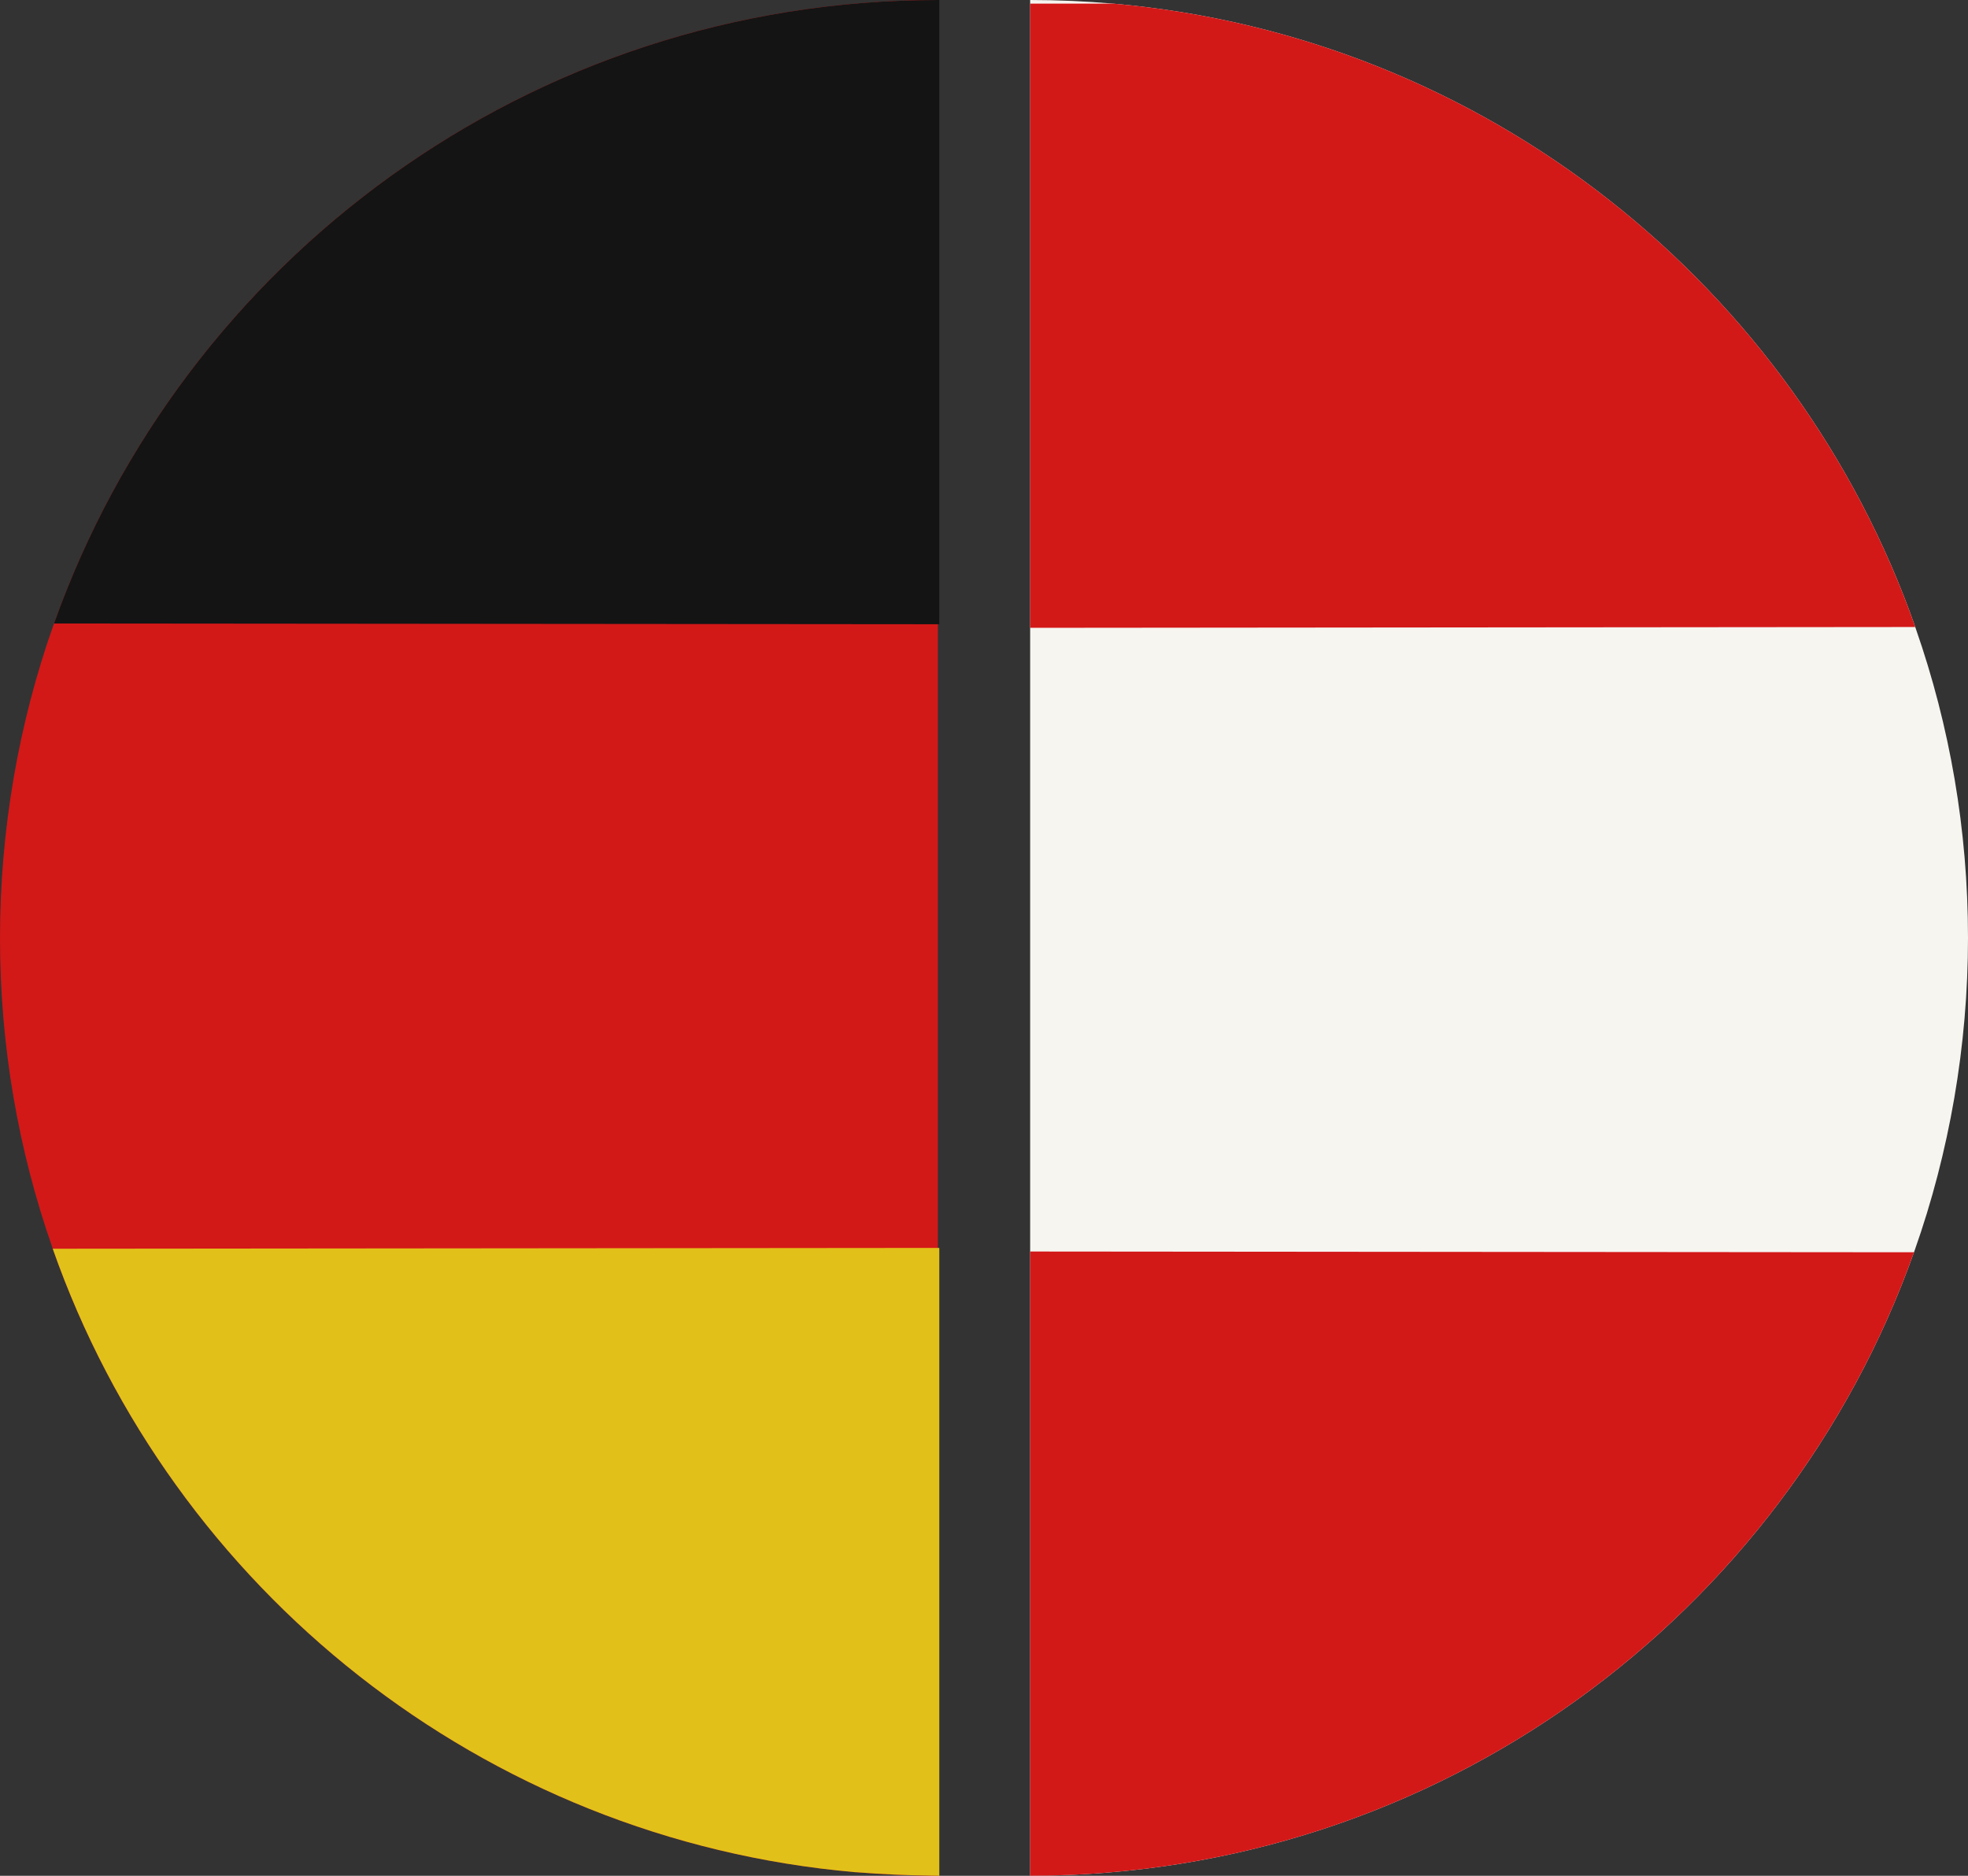 <?xml version="1.0" encoding="UTF-8"?><svg id="Ebene_2" xmlns="http://www.w3.org/2000/svg" viewBox="0 0 366.49 349.3"><rect x="0" y="0" width="366.49" height="349.3" fill="#333333" stroke="none"/><defs><style>.cls-1{fill:#f6f5f0;}.cls-2{fill:#d31818;}.cls-3{fill:#e2c01a;}.cls-4{fill:#141414;}</style></defs><g id="Ebene_1-2"><g><path class="cls-1" d="M191.84,349.29V0c5.19,0,10.33,.23,15.4,.67,69.4,6.06,127.18,52.72,149.43,116.09,.04,.11,.08,.23,.11,.34,6.29,18.02,9.71,37.38,9.71,57.54s-3.5,40.01-9.94,58.22c-.04,.11-.08,.22-.12,.33-24.07,67.66-88.68,116.1-164.59,116.1Z"/><path class="cls-2" d="M191.84,349.29v-116.24l164.59,.14c-24.07,67.66-88.68,116.1-164.59,116.1Z"/><path class="cls-2" d="M191.84,116.91V.67h15.4c69.4,6.06,127.18,52.72,149.43,116.09l-164.83,.15Z"/><path class="cls-2" d="M174.65,349.29c-5.19,0-10.33-.23-15.4-.67-69.4-6.06-127.18-52.72-149.43-116.09-.04-.11-.08-.23-.11-.34C3.42,214.17,0,194.81,0,174.65s3.5-40.01,9.94-58.22c.04-.11,.08-.22,.12-.33C34.13,48.44,98.74,0,174.65,0V349.29Z"/><path class="cls-4" d="M174.92,0V116.24h-.27l-164.59-.14C34.13,48.44,98.74,0,174.65,0h.27Z"/><path class="cls-3" d="M174.92,232.38v116.92l-1.37-.02c-4.73-.07-9.45-.28-14.17-.65h-.13c-69.4-6.07-127.18-52.73-149.43-116.1l164.83-.15h.27Z"/></g></g></svg>